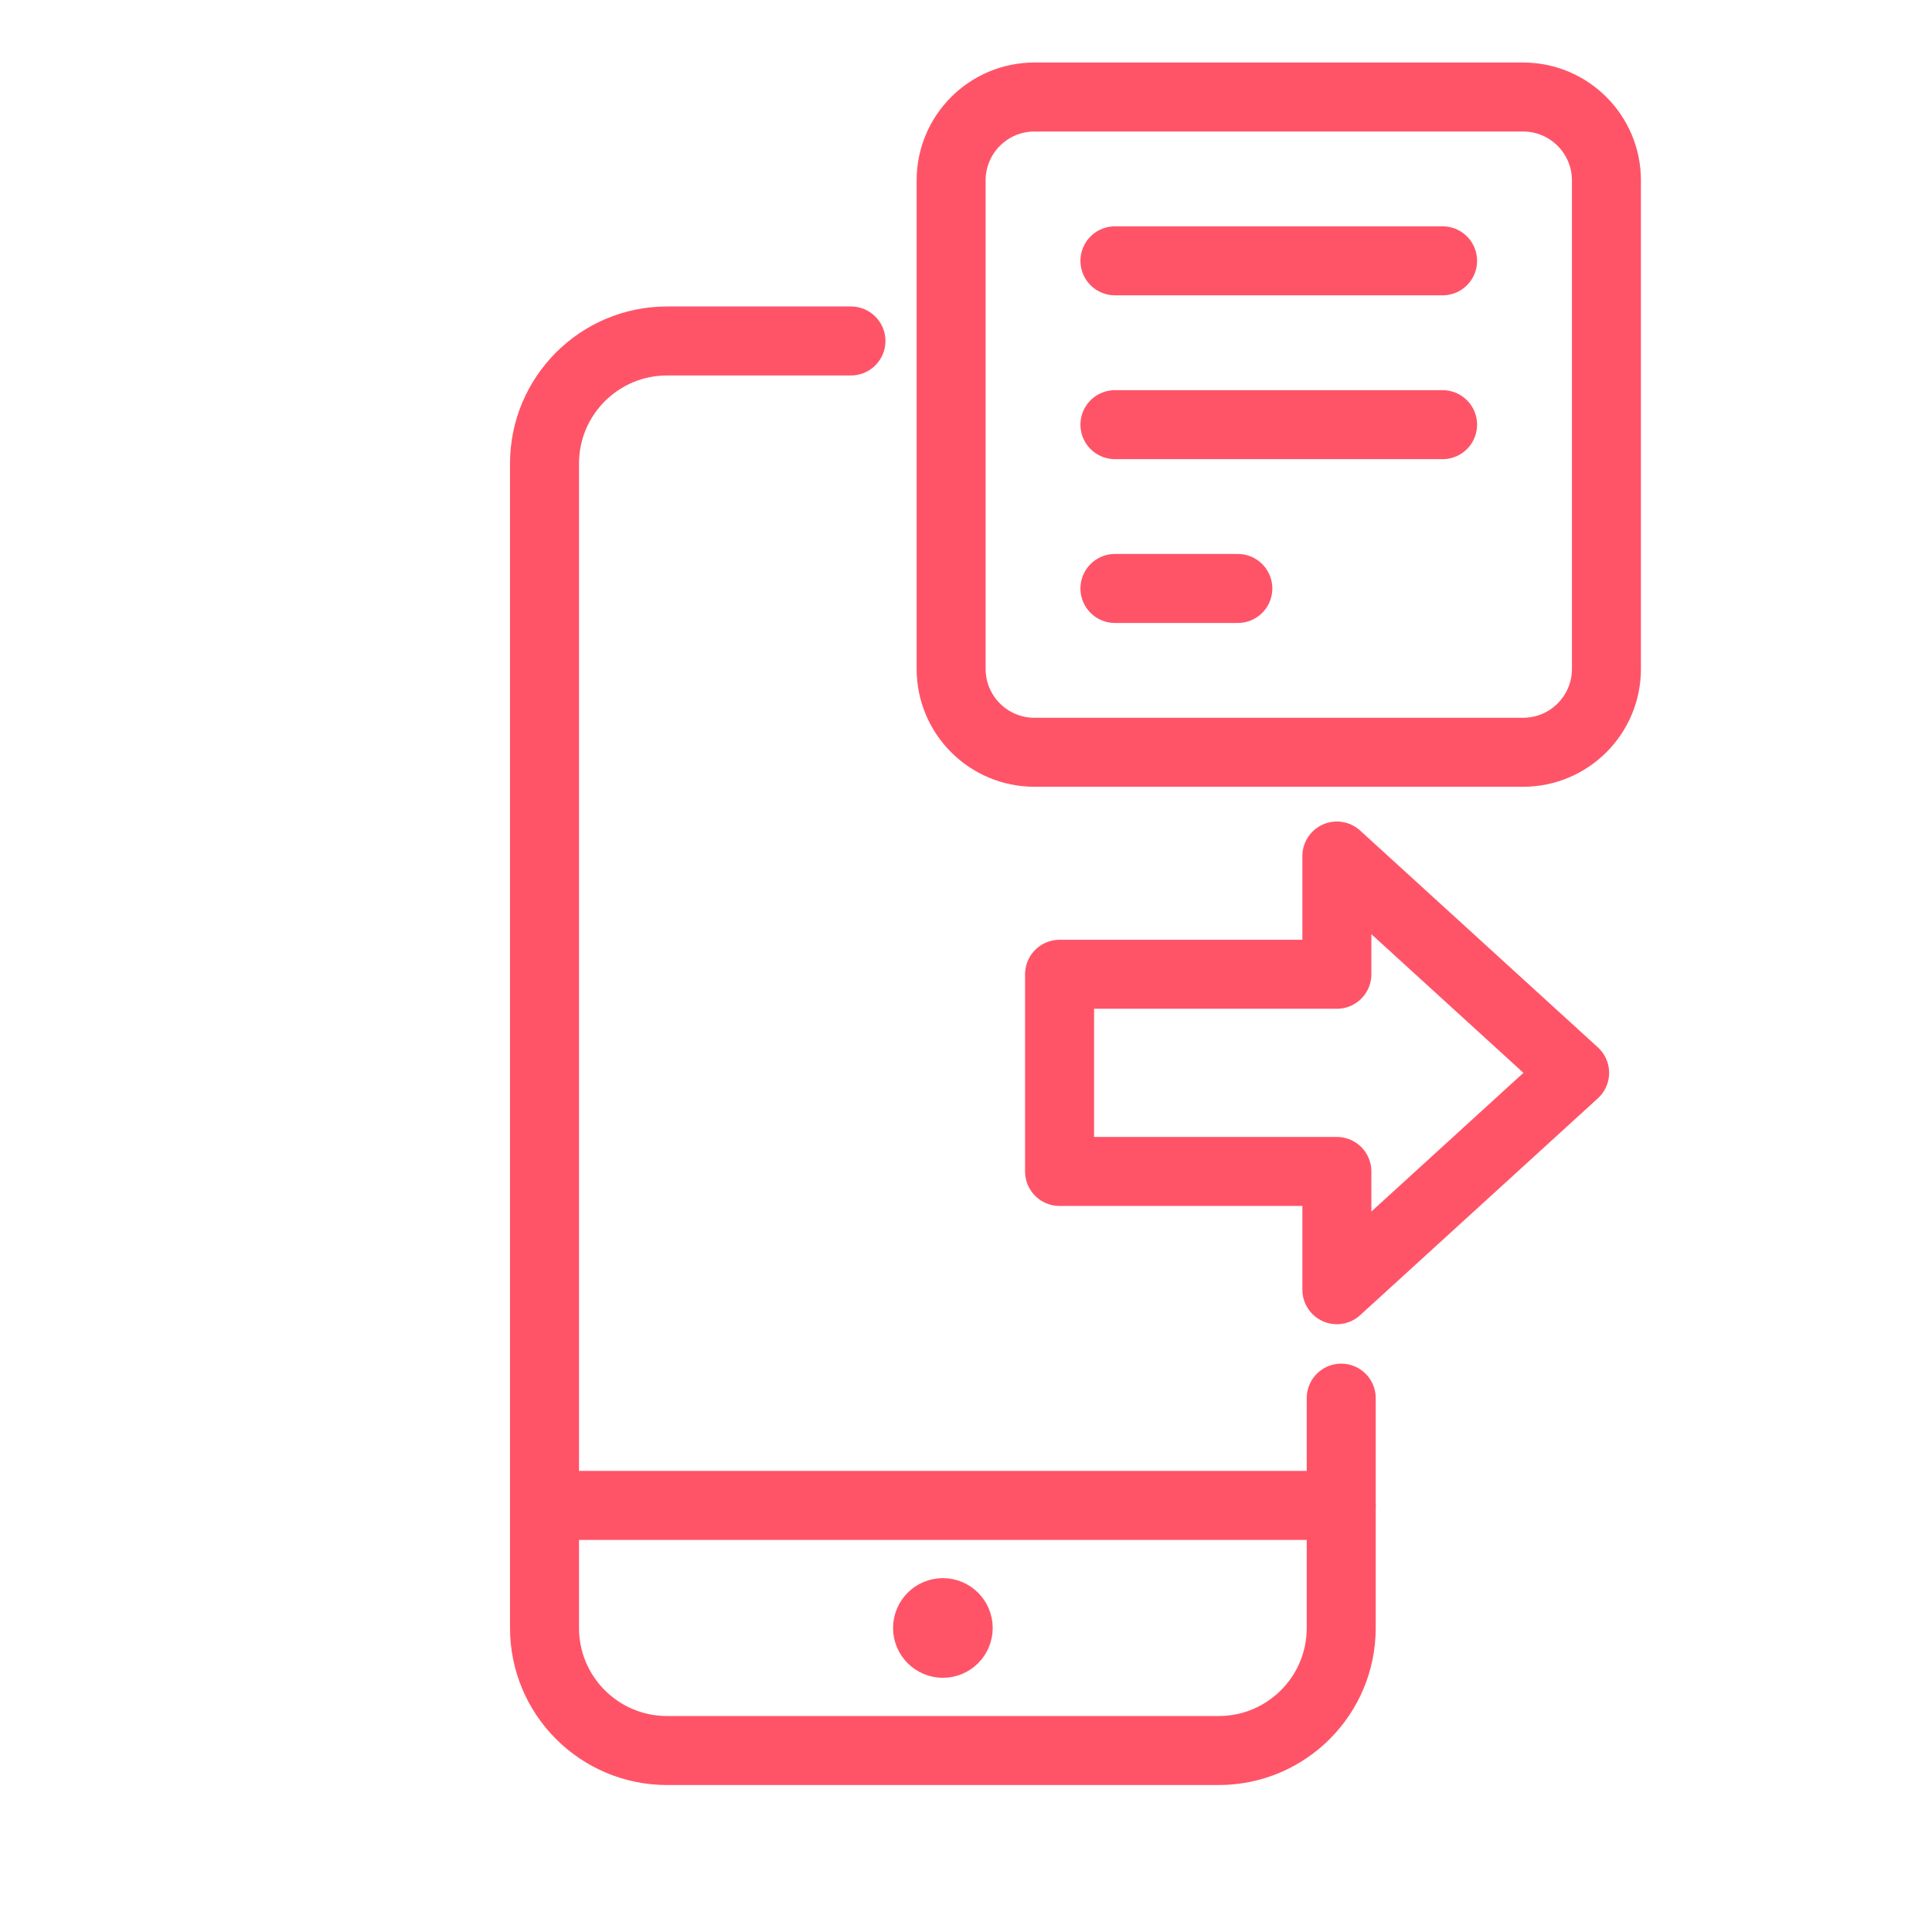 <?xml version="1.0" encoding="UTF-8"?>
<svg xmlns="http://www.w3.org/2000/svg" width="56" height="56" viewBox="0 0 56 56" fill="none">
  <path fill-rule="evenodd" clip-rule="evenodd" d="M38.75 33.955V37.383L45.641 31.097L38.75 24.812V28.24H30.712V33.955H38.75Z" stroke="#FF5468" stroke-width="2" stroke-linecap="round" stroke-linejoin="round"></path>
  <path d="M38.876 43.635H15.783" stroke="#FF5468" stroke-width="2" stroke-linecap="round" stroke-linejoin="round"></path>
  <path d="M27.33 46.743C27.575 46.743 27.774 46.942 27.774 47.188V47.188C27.774 47.433 27.575 47.632 27.33 47.632V47.632C27.085 47.632 26.886 47.433 26.886 47.188V47.188C26.886 46.942 27.085 46.743 27.33 46.743" stroke="#FF5468" stroke-width="2" stroke-linecap="round" stroke-linejoin="round"></path>
  <path d="M38.876 40.526V47.188C38.876 49.15 37.286 50.74 35.324 50.74H19.336C17.374 50.74 15.783 49.15 15.783 47.188V13.436C15.783 11.474 17.374 9.883 19.336 9.883H24.665" stroke="#FF5468" stroke-width="2" stroke-linecap="round" stroke-linejoin="round"></path>
  <path fill-rule="evenodd" clip-rule="evenodd" d="M27.569 5.228C27.569 3.894 28.651 2.812 29.985 2.812H44.146C45.481 2.812 46.563 3.894 46.563 5.228V19.389C46.563 20.724 45.481 21.805 44.146 21.805H29.985C28.651 21.805 27.569 20.724 27.569 19.389V5.228Z" stroke="#FF5468" stroke-width="2" stroke-linecap="round" stroke-linejoin="round"></path>
  <path d="M32.317 7.56H41.814" stroke="#FF5468" stroke-width="2" stroke-linecap="round" stroke-linejoin="round"></path>
  <path d="M32.317 12.309H41.814" stroke="#FF5468" stroke-width="2" stroke-linecap="round" stroke-linejoin="round"></path>
  <path d="M32.317 17.057H35.879" stroke="#FF5468" stroke-width="2" stroke-linecap="round" stroke-linejoin="round"></path>
</svg>
